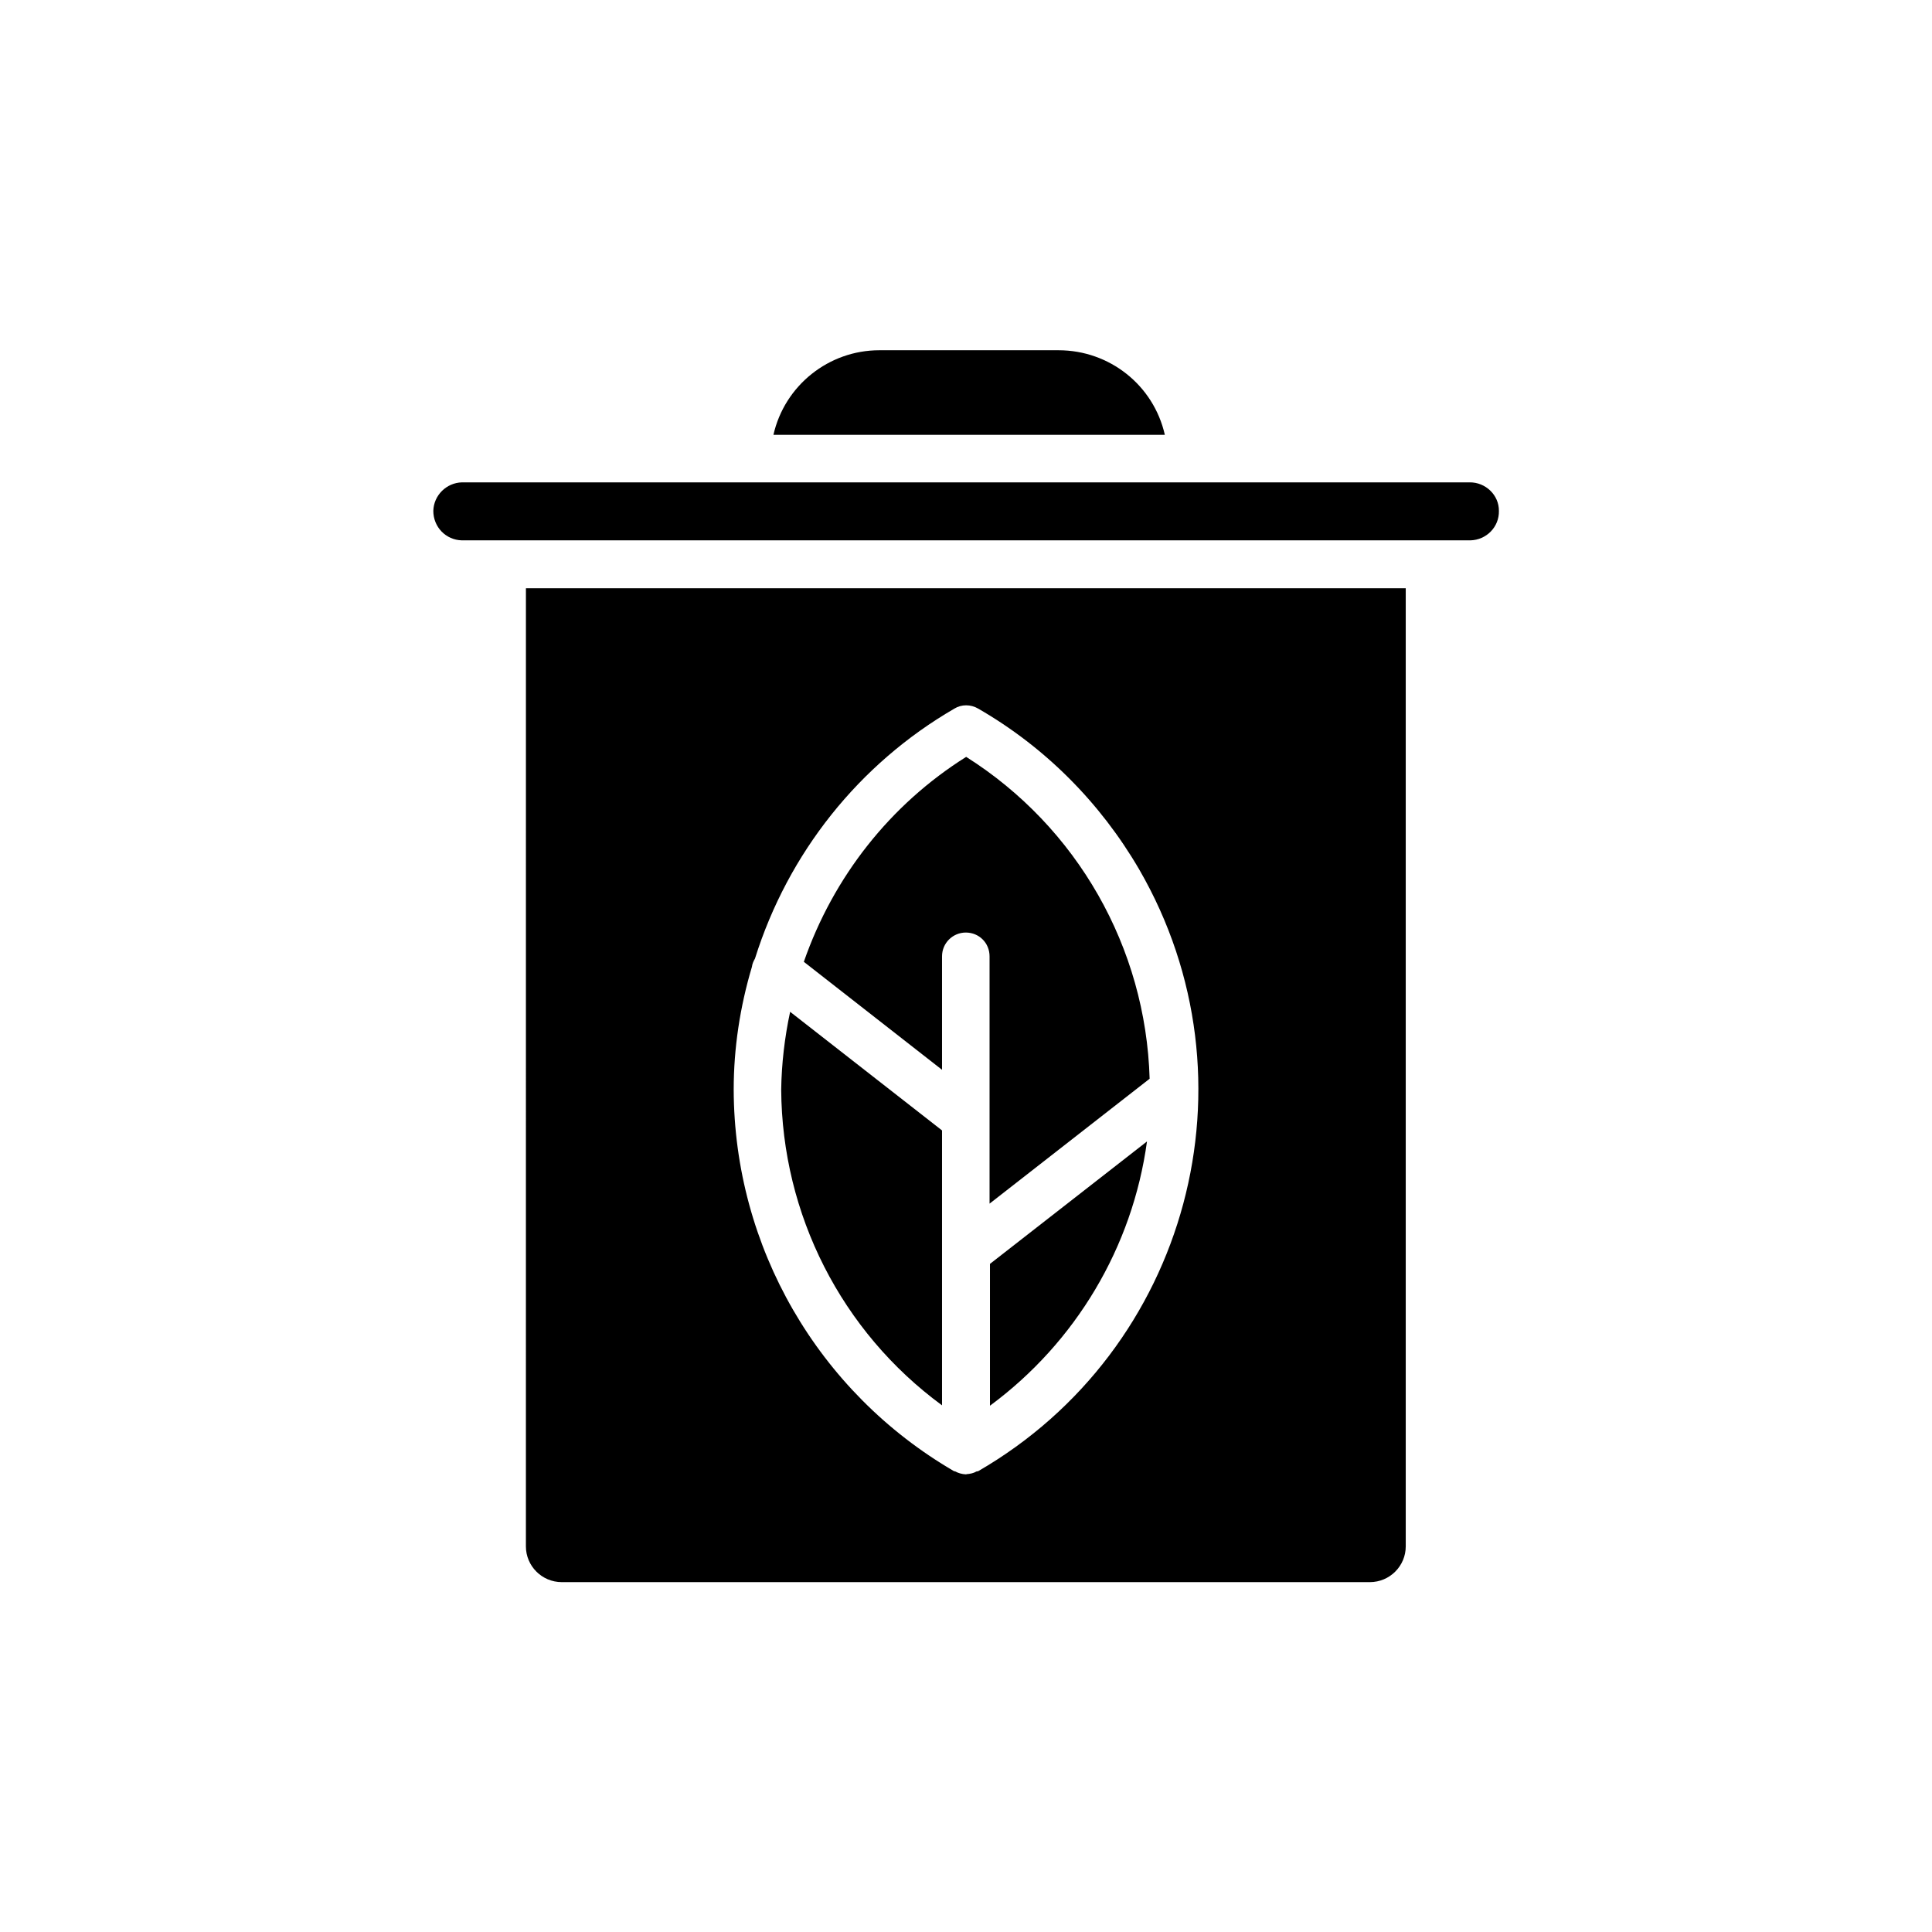 <?xml version="1.0" encoding="UTF-8"?>
<!-- Uploaded to: ICON Repo, www.svgrepo.com, Generator: ICON Repo Mixer Tools -->
<svg fill="#000000" width="800px" height="800px" version="1.1" viewBox="144 144 512 512" xmlns="http://www.w3.org/2000/svg">
 <g>
  <path d="m424.54 236.82h-47.512c-13.402 0-25.09 9.32-28.062 22.418h103.73c-2.973-13.148-14.66-22.418-28.16-22.418z"/>
  <path d="m283.37 553.81c0 5.188 4.231 9.473 9.523 9.473h214.12c5.289 0 9.523-4.281 9.523-9.473v-253.92h-233.16zm59.902-153.61c0.102-0.805 0.402-1.461 0.805-2.164 8.766-27.961 27.559-51.59 52.852-66.25 1.863-1.16 4.332-1.16 6.297 0 17.684 10.176 32.344 24.887 42.672 42.621 32.297 55.82 13.102 127.26-42.723 159.5-0.102 0-0.301 0-0.402 0.051-0.754 0.453-1.762 0.656-2.621 0.707l-0.098 0.051h-0.102c-1.008-0.051-1.965-0.305-2.871-0.809h-0.203c-36.074-20.957-58.34-59.449-58.441-101.16 0-10.934 1.66-21.914 4.836-32.547z"/>
  <path d="m393.65 516.43v-72.852l-40.258-31.438c-1.461 6.801-2.266 13.754-2.367 20.605 0.203 33.102 15.973 64.137 42.625 83.684z"/>
  <path d="m533.46 271.83h-267.02c-4.129 0.102-7.504 3.426-7.606 7.559 0 4.281 3.324 7.707 7.559 7.809h267.07 0.203c4.231-0.102 7.656-3.527 7.559-7.809 0.043-4.184-3.531-7.609-7.766-7.559z"/>
  <path d="m393.65 397.43c0-3.527 2.871-6.297 6.297-6.297 3.527 0 6.297 2.769 6.297 6.297v65.547l42.422-33.102c-1.008-34.762-19.195-66.703-48.617-85.297-20.152 12.645-35.215 31.84-43.023 54.312l36.625 28.617z"/>
  <path d="m406.35 516.53c22.723-16.777 37.785-42.02 41.613-70.031l-41.613 32.445z"/>
 </g>
</svg>